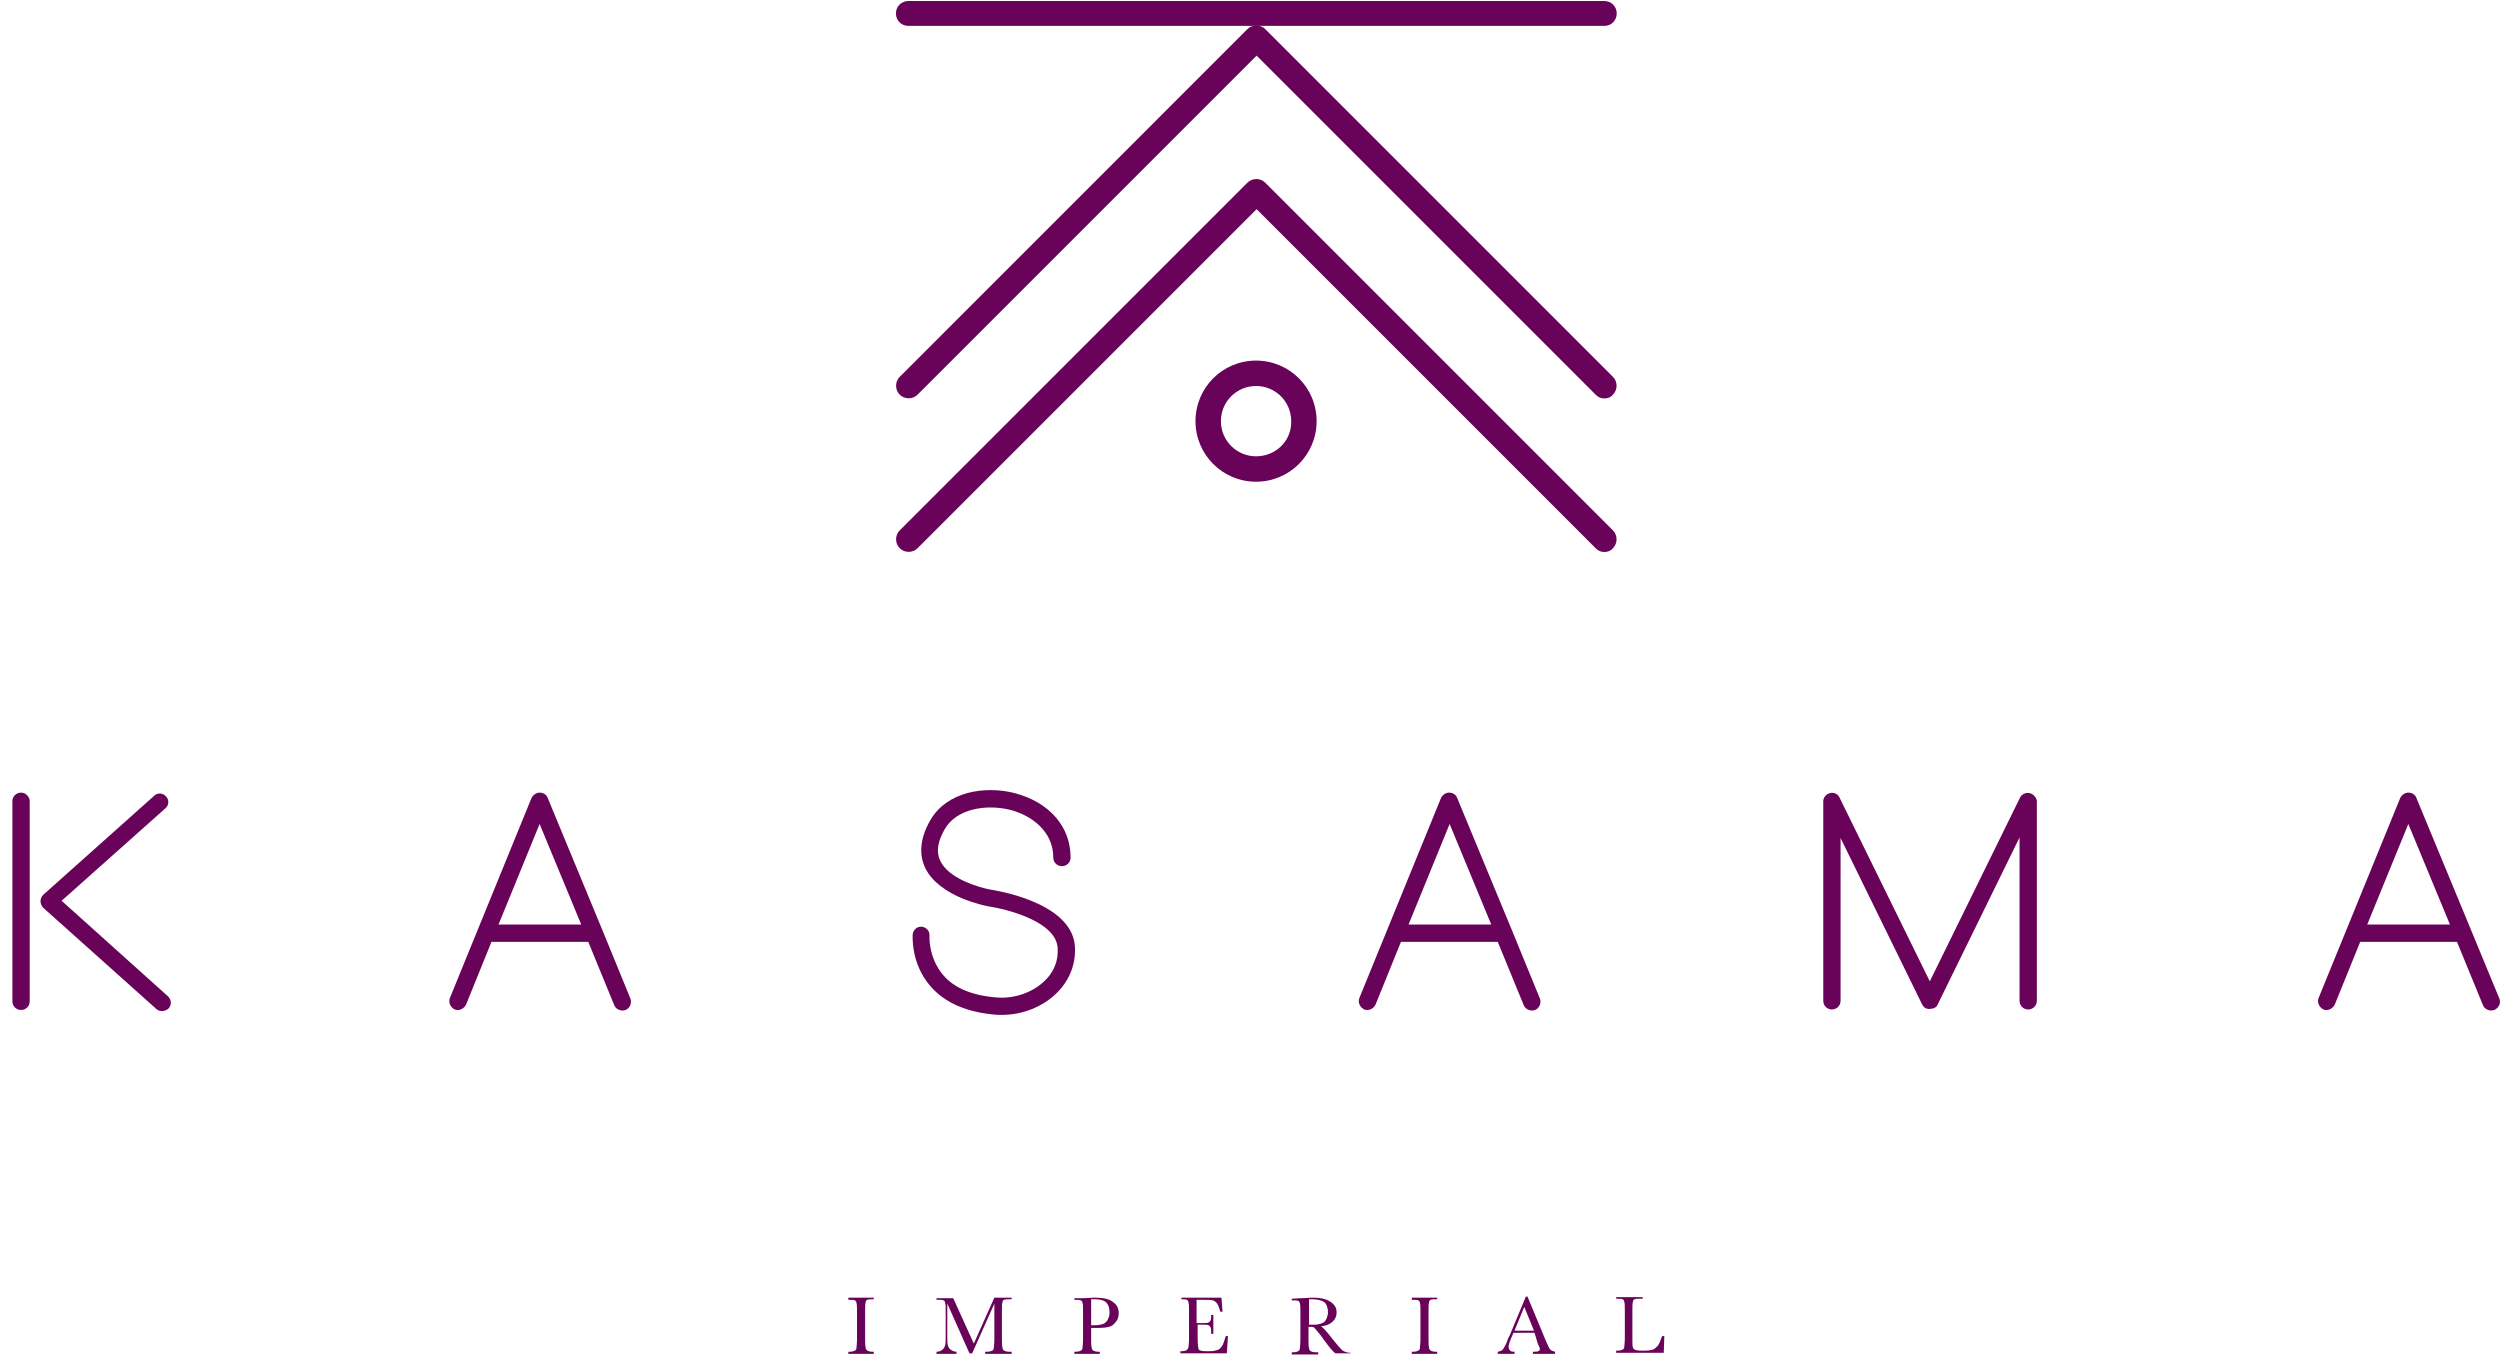 <svg width="147" height="80" viewBox="0 0 147 80" fill="none" xmlns="http://www.w3.org/2000/svg">
<path d="M49.883 76.398V76.302H51.378V76.398H51.314C51.155 76.398 51.06 76.398 50.996 76.43C50.932 76.462 50.901 76.493 50.901 76.589C50.869 76.652 50.869 76.843 50.869 77.097V78.719C50.869 78.973 50.869 79.132 50.901 79.228C50.901 79.323 50.932 79.355 50.996 79.418C51.06 79.45 51.155 79.482 51.282 79.482H51.378V79.609H49.883V79.482H49.979C50.106 79.482 50.201 79.45 50.265 79.418C50.328 79.386 50.36 79.323 50.36 79.259C50.36 79.196 50.392 79.005 50.392 78.751V77.129C50.392 76.875 50.392 76.684 50.36 76.62C50.36 76.557 50.328 76.493 50.265 76.462C50.201 76.43 50.106 76.43 49.947 76.43H49.883V76.398Z" fill="#69035A"/>
<path d="M57.26 79.005L58.468 76.302H59.485V76.398H59.358C59.199 76.398 59.104 76.398 59.04 76.43C58.977 76.462 58.945 76.493 58.945 76.589C58.913 76.652 58.913 76.843 58.913 77.097V78.719C58.913 78.973 58.913 79.132 58.945 79.228C58.945 79.323 58.977 79.355 59.04 79.418C59.104 79.45 59.199 79.482 59.326 79.482H59.485V79.609H57.927V79.482H58.054C58.182 79.482 58.277 79.45 58.341 79.418C58.404 79.386 58.436 79.323 58.436 79.259C58.436 79.196 58.468 79.005 58.468 78.751V76.652L57.164 79.577H57.005L55.702 76.652V78.56C55.702 78.814 55.702 79.005 55.733 79.1C55.765 79.196 55.797 79.291 55.892 79.355C55.988 79.418 56.083 79.482 56.242 79.482V79.609H55.066V79.482C55.193 79.482 55.32 79.45 55.416 79.355C55.511 79.291 55.543 79.196 55.575 79.1C55.606 79.005 55.606 78.814 55.606 78.56V77.129C55.606 76.875 55.606 76.684 55.575 76.62C55.575 76.557 55.543 76.493 55.479 76.462C55.416 76.43 55.32 76.43 55.161 76.43H55.066V76.334H56.051L57.26 79.005Z" fill="#69035A"/>
<path d="M64.159 78.019V78.719C64.159 78.973 64.159 79.132 64.191 79.228C64.191 79.323 64.222 79.355 64.286 79.418C64.35 79.45 64.445 79.482 64.572 79.482H64.668V79.609H63.173V79.482H63.269C63.396 79.482 63.491 79.45 63.555 79.418C63.618 79.386 63.65 79.323 63.65 79.259C63.65 79.196 63.682 79.005 63.682 78.751V77.129C63.682 76.875 63.682 76.684 63.65 76.62C63.65 76.557 63.618 76.493 63.555 76.462C63.491 76.43 63.396 76.43 63.237 76.43H63.173V76.334H63.587C63.904 76.334 64.159 76.302 64.35 76.302C64.699 76.302 64.954 76.334 65.144 76.398C65.335 76.462 65.462 76.557 65.59 76.684C65.717 76.811 65.78 77.002 65.78 77.193C65.78 77.383 65.749 77.543 65.653 77.67C65.558 77.797 65.462 77.924 65.303 77.988C65.144 78.051 64.89 78.083 64.509 78.083H64.159V78.019ZM64.159 77.924H64.381C64.572 77.924 64.731 77.892 64.826 77.86C64.954 77.829 65.049 77.733 65.113 77.638C65.176 77.511 65.24 77.383 65.24 77.193C65.24 76.907 65.176 76.716 65.049 76.589C64.922 76.462 64.699 76.398 64.413 76.398C64.318 76.398 64.222 76.398 64.159 76.398V77.924Z" fill="#69035A"/>
<path d="M72.076 78.56H72.203L72.139 79.577H69.405V79.45H69.469C69.627 79.45 69.723 79.418 69.786 79.386C69.818 79.355 69.85 79.291 69.882 79.228C69.882 79.164 69.914 79.005 69.914 78.719V77.097C69.914 76.843 69.914 76.684 69.882 76.589C69.882 76.525 69.85 76.462 69.786 76.43C69.723 76.398 69.627 76.398 69.469 76.398V76.302H71.821L71.885 77.129H71.758C71.694 76.907 71.63 76.748 71.567 76.652C71.503 76.557 71.408 76.493 71.313 76.462C71.217 76.43 71.058 76.43 70.804 76.43H70.359V77.797H70.709C70.867 77.797 70.995 77.797 71.058 77.765C71.122 77.733 71.154 77.701 71.185 77.638C71.217 77.574 71.217 77.479 71.217 77.32H71.344V78.433H71.217C71.217 78.242 71.217 78.115 71.185 78.051C71.154 77.988 71.122 77.956 71.058 77.924C70.995 77.892 70.899 77.892 70.772 77.892H70.422V78.655C70.422 79.037 70.454 79.259 70.486 79.355C70.549 79.418 70.677 79.45 70.899 79.45H71.154C71.313 79.45 71.472 79.418 71.567 79.386C71.694 79.355 71.79 79.259 71.885 79.1C71.948 78.973 72.012 78.782 72.076 78.56Z" fill="#69035A"/>
<path d="M79.42 79.577H78.53C78.371 79.482 78.148 79.196 77.799 78.719C77.703 78.56 77.576 78.433 77.481 78.305C77.385 78.178 77.29 78.083 77.258 78.051C77.226 78.019 77.163 78.019 77.067 78.019H76.94V78.751C76.94 79.005 76.94 79.164 76.972 79.259C76.972 79.355 77.004 79.386 77.067 79.45C77.131 79.482 77.226 79.514 77.353 79.514H77.512V79.641H75.954V79.514H76.05C76.177 79.514 76.272 79.482 76.336 79.45C76.4 79.418 76.431 79.355 76.431 79.291C76.431 79.228 76.463 79.037 76.463 78.782V77.161C76.463 76.907 76.463 76.716 76.431 76.652C76.431 76.589 76.4 76.525 76.336 76.493C76.272 76.462 76.177 76.462 76.018 76.462H75.954V76.366L76.431 76.334C76.749 76.334 77.004 76.302 77.163 76.302C77.481 76.302 77.735 76.334 77.926 76.398C78.117 76.462 78.275 76.557 78.403 76.684C78.53 76.811 78.593 76.97 78.593 77.161C78.593 77.383 78.53 77.543 78.371 77.701C78.212 77.86 77.989 77.956 77.671 77.988C77.799 78.051 78.021 78.305 78.339 78.719C78.593 79.037 78.784 79.259 78.911 79.386C79.038 79.482 79.229 79.546 79.42 79.546V79.577ZM76.94 77.892C77.067 77.892 77.194 77.892 77.322 77.892C77.449 77.892 77.576 77.86 77.671 77.829C77.767 77.797 77.83 77.765 77.894 77.701C77.957 77.638 77.989 77.574 78.021 77.479C78.053 77.383 78.085 77.288 78.085 77.161C78.085 76.938 78.021 76.748 77.926 76.62C77.799 76.493 77.544 76.398 77.163 76.398C77.099 76.398 77.035 76.398 76.972 76.398V77.892H76.94Z" fill="#69035A"/>
<path d="M83.013 76.398V76.302H84.507V76.398H84.444C84.285 76.398 84.189 76.398 84.126 76.43C84.062 76.462 84.03 76.493 84.03 76.589C83.998 76.652 83.998 76.843 83.998 77.097V78.719C83.998 78.973 83.998 79.132 84.03 79.228C84.03 79.323 84.062 79.355 84.126 79.418C84.189 79.45 84.285 79.482 84.412 79.482H84.507V79.609H83.013V79.482H83.108C83.235 79.482 83.331 79.45 83.394 79.418C83.458 79.386 83.49 79.323 83.49 79.259C83.49 79.196 83.522 79.005 83.522 78.751V77.129C83.522 76.875 83.522 76.684 83.49 76.62C83.49 76.557 83.458 76.493 83.394 76.462C83.331 76.43 83.235 76.43 83.076 76.43H83.013V76.398Z" fill="#69035A"/>
<path d="M90.23 78.369H88.99L88.895 78.591C88.768 78.878 88.704 79.1 88.704 79.196C88.704 79.291 88.736 79.355 88.799 79.418C88.863 79.482 88.958 79.482 89.054 79.482V79.609H88.068V79.482C88.227 79.45 88.323 79.418 88.386 79.323C88.45 79.227 88.545 79.069 88.64 78.814C88.64 78.782 88.672 78.687 88.768 78.528L89.721 76.239H89.817L90.898 78.846L91.057 79.196C91.088 79.259 91.12 79.323 91.184 79.386C91.248 79.418 91.311 79.45 91.438 79.482V79.609H90.135V79.482C90.294 79.482 90.389 79.482 90.453 79.45C90.516 79.418 90.548 79.386 90.548 79.323C90.548 79.291 90.516 79.196 90.421 79.005L90.23 78.369ZM90.198 78.242L89.626 76.843L89.054 78.242H90.198Z" fill="#69035A"/>
<path d="M97.861 78.591L97.829 79.545H95.031V79.418H95.126C95.254 79.418 95.349 79.386 95.412 79.355C95.476 79.323 95.508 79.259 95.508 79.196C95.508 79.132 95.54 78.941 95.54 78.687V77.065C95.54 76.811 95.54 76.62 95.508 76.557C95.508 76.493 95.476 76.43 95.412 76.398C95.349 76.366 95.254 76.366 95.095 76.366H95.031V76.27H96.589V76.366H96.43C96.271 76.366 96.176 76.366 96.112 76.398C96.048 76.43 96.017 76.461 96.017 76.557C95.985 76.62 95.985 76.811 95.985 77.065V78.782C95.985 79.005 95.985 79.164 96.017 79.227C96.017 79.291 96.08 79.323 96.112 79.355C96.176 79.386 96.303 79.418 96.493 79.418H96.748C96.939 79.418 97.098 79.386 97.193 79.355C97.288 79.323 97.384 79.227 97.479 79.132C97.575 79.005 97.638 78.814 97.734 78.56H97.861V78.591Z" fill="#69035A"/>
<path d="M74.397 1.713C74.11 1.427 73.633 1.427 73.347 1.713L52.904 22.157C52.618 22.443 52.618 22.92 52.904 23.206C53.19 23.492 53.667 23.492 53.953 23.206L73.888 3.271L93.823 23.206C93.982 23.365 94.141 23.429 94.332 23.429C94.522 23.429 94.713 23.365 94.84 23.206C95.126 22.92 95.126 22.443 94.84 22.157L74.397 1.713Z" fill="#69035A"/>
<path d="M74.397 10.742C74.11 10.456 73.633 10.456 73.347 10.742L52.904 31.186C52.618 31.472 52.618 31.949 52.904 32.235C53.19 32.521 53.667 32.521 53.953 32.235L73.888 12.3L93.823 32.235C93.982 32.394 94.141 32.458 94.332 32.458C94.522 32.458 94.713 32.394 94.84 32.235C95.126 31.949 95.126 31.472 94.84 31.186L74.397 10.742Z" fill="#69035A"/>
<path d="M73.856 21.203C71.885 21.203 70.295 22.793 70.295 24.764C70.295 26.735 71.885 28.325 73.856 28.325C75.827 28.325 77.417 26.735 77.417 24.764C77.417 22.793 75.827 21.203 73.856 21.203ZM73.856 26.83C72.712 26.83 71.79 25.908 71.79 24.764C71.79 23.619 72.712 22.697 73.856 22.697C75.001 22.697 75.923 23.619 75.923 24.764C75.954 25.908 75.032 26.83 73.856 26.83Z" fill="#69035A"/>
<path d="M53.412 1.522H94.332C94.745 1.522 95.063 1.204 95.063 0.791C95.063 0.378 94.745 0.06 94.332 0.06H53.412C52.999 0.06 52.681 0.378 52.681 0.791C52.681 1.204 52.999 1.522 53.412 1.522Z" fill="#69035A"/>
<path d="M1.238 46.606C0.952 46.606 0.729 46.828 0.729 47.115V58.879C0.729 59.165 0.952 59.387 1.238 59.387C1.524 59.387 1.747 59.165 1.747 58.879V47.115C1.747 46.86 1.524 46.606 1.238 46.606Z" fill="#69035A"/>
<path d="M3.623 52.965L9.727 47.528C9.95 47.337 9.95 47.019 9.759 46.828C9.568 46.606 9.25 46.606 9.06 46.797L2.542 52.615C2.446 52.71 2.383 52.837 2.383 52.996C2.383 53.124 2.446 53.283 2.542 53.378L9.187 59.323C9.282 59.419 9.409 59.451 9.537 59.451C9.664 59.451 9.823 59.387 9.918 59.292C10.109 59.069 10.077 58.783 9.886 58.592L3.623 52.965Z" fill="#69035A"/>
<path d="M119.353 46.638C119.131 46.575 118.877 46.702 118.781 46.893L113.472 57.703L108.162 46.893C108.067 46.67 107.812 46.575 107.59 46.638C107.367 46.702 107.208 46.893 107.208 47.115V58.847C107.208 59.133 107.431 59.356 107.717 59.356C108.003 59.356 108.226 59.133 108.226 58.847V49.277L113.026 59.07C113.058 59.102 113.058 59.133 113.09 59.165C113.09 59.165 113.09 59.197 113.122 59.197C113.154 59.229 113.217 59.292 113.249 59.292H113.281C113.313 59.324 113.376 59.324 113.408 59.324H113.44C113.44 59.324 113.44 59.324 113.472 59.324C113.535 59.324 113.567 59.324 113.631 59.292H113.662H113.694C113.726 59.292 113.726 59.261 113.758 59.261C113.79 59.229 113.821 59.229 113.853 59.197C113.885 59.165 113.885 59.133 113.917 59.102C113.917 59.07 113.948 59.07 113.948 59.038L118.749 49.245V58.847C118.749 59.133 118.972 59.356 119.258 59.356C119.544 59.356 119.767 59.133 119.767 58.847V47.083C119.735 46.893 119.576 46.702 119.353 46.638Z" fill="#69035A"/>
<path d="M35.417 54.682L32.206 46.924C32.142 46.733 31.951 46.606 31.729 46.606C31.538 46.606 31.347 46.733 31.252 46.924L26.451 58.688C26.356 58.942 26.483 59.228 26.737 59.355C26.801 59.387 26.864 59.387 26.928 59.387C27.119 59.387 27.309 59.26 27.405 59.069L28.899 55.381H34.59L36.116 59.101C36.212 59.355 36.53 59.483 36.784 59.387C37.038 59.292 37.166 58.974 37.07 58.719L35.417 54.682ZM29.312 54.364L31.729 48.45L34.177 54.364H29.312Z" fill="#69035A"/>
<path d="M88.895 54.682L85.683 46.924C85.62 46.733 85.429 46.606 85.207 46.606C85.016 46.606 84.825 46.733 84.73 46.924L79.929 58.688C79.833 58.942 79.96 59.228 80.215 59.355C80.278 59.387 80.342 59.387 80.406 59.387C80.596 59.387 80.787 59.26 80.882 59.069L82.377 55.381H88.068L89.594 59.101C89.689 59.355 90.007 59.483 90.262 59.387C90.516 59.292 90.643 58.974 90.548 58.719L88.895 54.682ZM82.822 54.364L85.238 48.45L87.686 54.364H82.822Z" fill="#69035A"/>
<path d="M146.951 58.688L145.297 54.682L142.086 46.924C142.023 46.733 141.832 46.606 141.609 46.606C141.419 46.606 141.228 46.733 141.132 46.924L136.331 58.688C136.236 58.942 136.363 59.228 136.618 59.355C136.681 59.387 136.745 59.387 136.808 59.387C136.999 59.387 137.19 59.26 137.285 59.069L138.78 55.381H144.471L145.997 59.101C146.092 59.355 146.41 59.483 146.665 59.387C146.951 59.26 147.078 58.942 146.951 58.688ZM139.193 54.364L141.609 48.45L144.057 54.364H139.193Z" fill="#69035A"/>
<path d="M58.182 52.298C57.546 52.17 55.765 51.662 55.288 50.612C55.034 50.104 55.129 49.5 55.543 48.768C56.242 47.529 58.023 47.274 59.422 47.624C60.63 47.942 61.933 48.864 61.933 50.422C61.933 50.708 62.156 50.93 62.442 50.93C62.728 50.93 62.951 50.708 62.951 50.422C62.951 48.609 61.711 47.179 59.676 46.638C57.959 46.193 55.67 46.511 54.684 48.26C54.112 49.277 54.017 50.199 54.398 51.026C55.225 52.743 57.927 53.251 58.054 53.283C59.167 53.442 62.092 54.173 62.188 55.731C62.251 56.685 61.806 57.321 61.425 57.671C60.757 58.339 59.676 58.72 58.69 58.656C57.228 58.561 56.115 58.116 55.447 57.321C54.589 56.304 54.652 55.064 54.652 55.032C54.684 54.746 54.462 54.523 54.207 54.491C53.921 54.46 53.699 54.682 53.667 54.937C53.667 55 53.54 56.622 54.684 57.957C55.543 58.974 56.878 59.547 58.658 59.674C58.754 59.674 58.849 59.674 58.945 59.674C60.121 59.674 61.329 59.197 62.156 58.37C62.887 57.639 63.269 56.685 63.205 55.636C63.014 52.997 58.372 52.329 58.182 52.298Z" fill="#69035A"/>
</svg>
